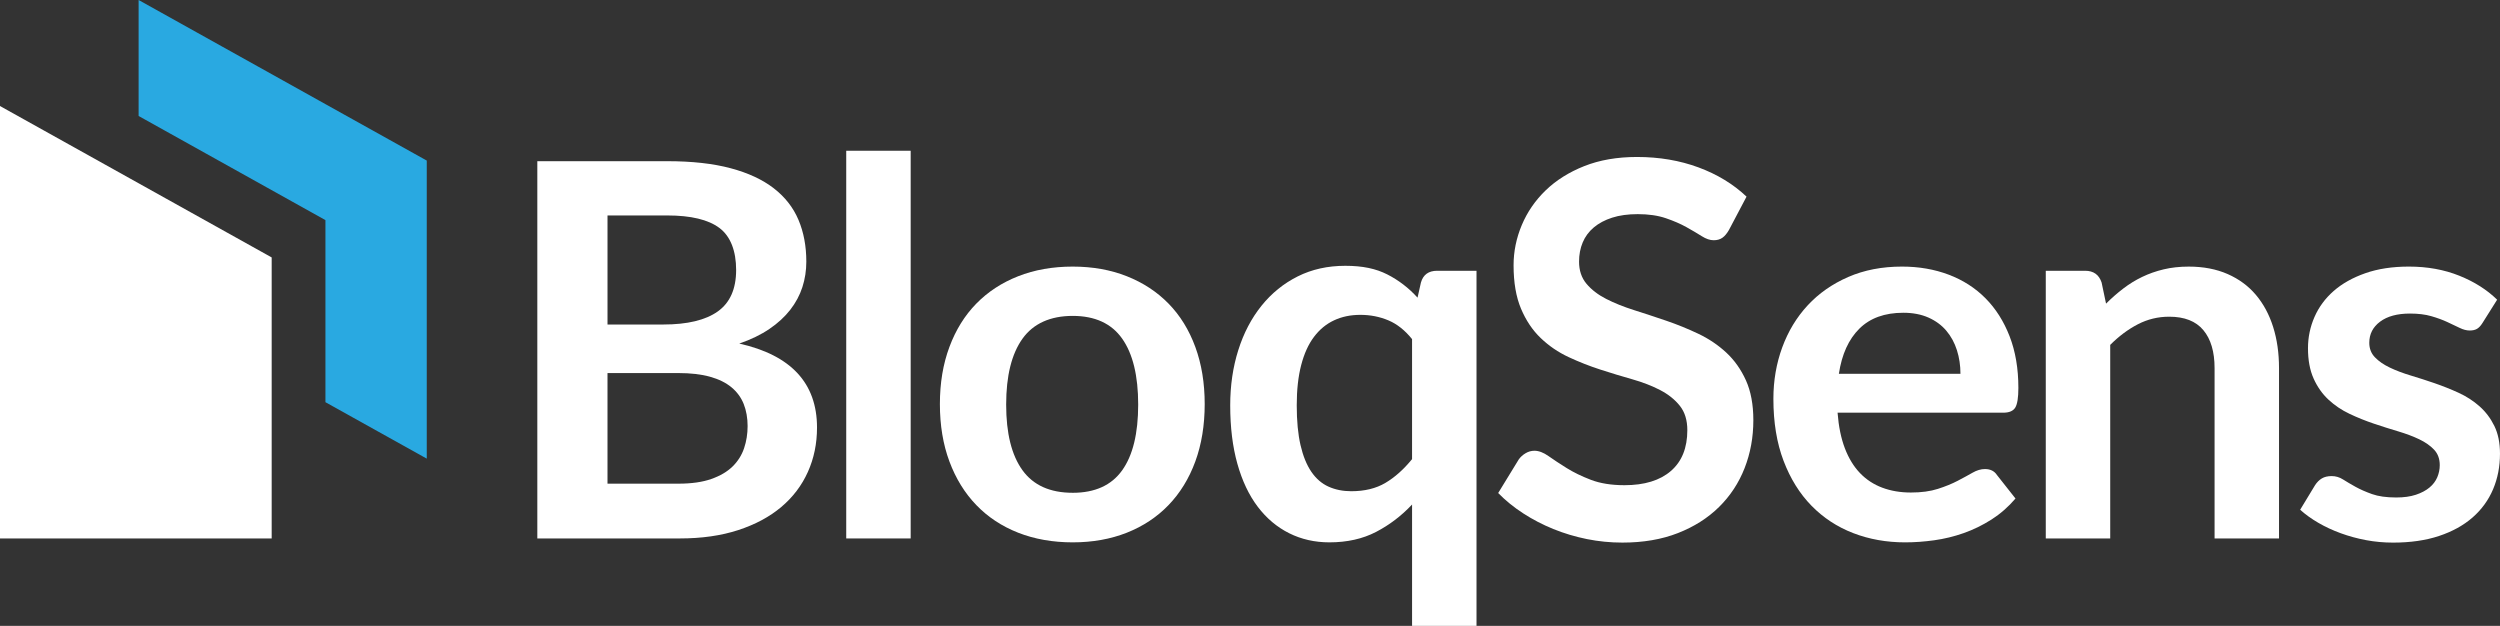 <?xml version="1.0" encoding="UTF-8"?>
<svg xmlns="http://www.w3.org/2000/svg" id="Layer_2" data-name="Layer 2" viewBox="0 0 2438.3 610.41">
  <rect x="0" y="0" width="2438.3" height="610.41" fill="#333333" stroke="none"/>
  <defs>
    <style>
      .cls-1 {
        fill: #fff;
      }

      .cls-2 {
        fill: #29a9e1;
      }
    </style>
  </defs>
  <g id="Layer_1-2" data-name="Layer 1">
    <g>
      <g>
        <path class="cls-1" d="m650.79,157.21c24.09,0,44.7,2.29,61.83,6.87,17.13,4.58,31.17,11.11,42.11,19.6,10.94,8.48,18.96,18.75,24.05,30.79,5.09,12.05,7.64,25.62,7.64,40.71,0,8.65-1.27,16.92-3.82,24.81-2.55,7.89-6.49,15.27-11.83,22.14-5.34,6.87-12.13,13.11-20.36,18.7-8.23,5.6-18.03,10.35-29.39,14.25,50.55,11.37,75.83,38.68,75.83,81.94,0,15.61-2.97,30.03-8.91,43.26-5.94,13.23-14.59,24.64-25.96,34.22-11.37,9.58-25.36,17.09-41.98,22.52-16.63,5.43-35.63,8.14-57,8.14h-138.94V157.21h126.72Zm-58.27,52.93v106.36h54.46c23.41,0,41.09-4.24,53.05-12.72,11.96-8.48,17.94-21.97,17.94-40.46s-5.43-32.83-16.29-40.97c-10.86-8.14-27.82-12.21-50.89-12.21h-58.27Zm69.21,261.59c12.72,0,23.41-1.53,32.06-4.58,8.65-3.05,15.56-7.12,20.74-12.21,5.17-5.09,8.91-11.02,11.2-17.81,2.29-6.78,3.43-14,3.43-21.63s-1.27-15.14-3.82-21.5c-2.54-6.36-6.53-11.79-11.96-16.29-5.43-4.49-12.43-7.93-20.99-10.3-8.57-2.38-18.87-3.56-30.92-3.56h-68.96v107.89h69.21Z"></path>
        <path class="cls-1" d="m888.2,147.03v378.13h-62.85V147.03h62.85Z"></path>
        <path class="cls-1" d="m1046.22,260.01c19.34,0,36.93,3.14,52.8,9.41,15.86,6.28,29.43,15.18,40.71,26.72,11.28,11.54,19.97,25.62,26.08,42.24,6.11,16.63,9.16,35.2,9.16,55.73s-3.05,39.36-9.16,55.98c-6.11,16.63-14.8,30.79-26.08,42.5-11.29,11.71-24.86,20.7-40.71,26.97-15.86,6.27-33.46,9.41-52.8,9.41s-37.24-3.14-53.18-9.41c-15.95-6.28-29.56-15.27-40.84-26.97-11.28-11.71-20.02-25.87-26.21-42.5-6.19-16.62-9.29-35.28-9.29-55.98s3.09-39.1,9.29-55.73c6.19-16.62,14.92-30.7,26.21-42.24,11.28-11.53,24.89-20.44,40.84-26.72,15.94-6.27,33.67-9.41,53.18-9.41Zm0,220.62c21.71,0,37.79-7.29,48.22-21.88,10.43-14.59,15.65-35.96,15.65-64.13s-5.22-49.62-15.65-64.38c-10.43-14.76-26.51-22.14-48.22-22.14s-38.39,7.42-48.99,22.26c-10.6,14.85-15.9,36.26-15.9,64.25s5.3,49.33,15.9,64c10.6,14.67,26.93,22.01,48.99,22.01Z"></path>
        <path class="cls-1" d="m1440.07,264.08v346.32h-62.85v-118.33c-10.35,11.03-22.06,19.93-35.12,26.72-13.06,6.78-28.24,10.18-45.55,10.18-14.25,0-27.31-2.97-39.19-8.9-11.88-5.93-22.1-14.55-30.66-25.83-8.57-11.28-15.18-25.23-19.85-41.86-4.67-16.62-7-35.62-7-57,0-19.34,2.63-37.32,7.89-53.94,5.25-16.62,12.81-31.04,22.65-43.26,9.84-12.21,21.63-21.76,35.37-28.63,13.74-6.87,29.18-10.3,46.31-10.3s29.94,2.8,40.97,8.4c11.03,5.6,20.87,13.15,29.52,22.65l3.31-14.76c2.2-7.64,7.46-11.45,15.78-11.45h38.42Zm-62.85,66.67c-6.96-8.65-14.68-14.76-23.16-18.32-8.48-3.56-17.56-5.34-27.23-5.34s-18.07,1.78-25.7,5.34c-7.64,3.56-14.17,8.95-19.59,16.16-5.43,7.21-9.59,16.37-12.47,27.48-2.89,11.11-4.33,24.22-4.33,39.31s1.23,28.21,3.69,38.81c2.46,10.61,5.98,19.26,10.56,25.96,4.58,6.7,10.18,11.54,16.79,14.5,6.62,2.97,14,4.45,22.14,4.45,13.06,0,24.17-2.71,33.33-8.14,9.16-5.43,17.81-13.14,25.96-23.15v-117.05Z"></path>
        <path class="cls-1" d="m1686.39,224.13c-2.04,3.56-4.2,6.15-6.49,7.76-2.28,1.61-5.13,2.42-8.53,2.42-3.56,0-7.41-1.31-11.58-3.94-4.15-2.63-9.12-5.56-14.88-8.78-5.77-3.22-12.51-6.15-20.23-8.78-7.73-2.63-16.84-3.95-27.35-3.95-9.5,0-17.82,1.14-24.94,3.43-7.12,2.29-13.11,5.47-17.93,9.54-4.84,4.07-8.44,8.95-10.82,14.63-2.38,5.69-3.56,11.92-3.56,18.7,0,8.65,2.42,15.86,7.26,21.63,4.83,5.77,11.24,10.69,19.21,14.76,7.96,4.07,17.04,7.72,27.23,10.94,10.18,3.22,20.6,6.66,31.3,10.31,10.69,3.65,21.11,7.89,31.3,12.72,10.18,4.83,19.25,10.94,27.23,18.32,7.96,7.38,14.37,16.41,19.21,27.1,4.83,10.69,7.25,23.66,7.25,38.93,0,16.63-2.85,32.19-8.53,46.7-5.68,14.5-14,27.14-24.93,37.91-10.95,10.78-24.3,19.26-40.08,25.44-15.77,6.19-33.84,9.29-54.2,9.29-11.7,0-23.24-1.14-34.61-3.43-11.36-2.29-22.26-5.56-32.7-9.8-10.43-4.24-20.23-9.33-29.39-15.27-9.16-5.93-17.3-12.55-24.43-19.85l20.1-32.83c1.7-2.37,3.9-4.37,6.62-5.98,2.71-1.61,5.6-2.42,8.65-2.42,4.24,0,8.82,1.74,13.74,5.22,4.92,3.48,10.77,7.34,17.56,11.58,6.78,4.24,14.71,8.11,23.79,11.58,9.08,3.48,19.98,5.22,32.7,5.22,19.5,0,34.61-4.62,45.3-13.87,10.69-9.24,16.02-22.52,16.02-39.82,0-9.67-2.41-17.56-7.25-23.66-4.83-6.11-11.24-11.24-19.21-15.39s-17.05-7.67-27.23-10.56c-10.18-2.88-20.53-6.02-31.04-9.42-10.53-3.39-20.87-7.46-31.05-12.21-10.18-4.75-19.26-10.94-27.23-18.58-7.98-7.63-14.37-17.18-19.21-28.63-4.83-11.45-7.25-25.57-7.25-42.37,0-13.4,2.67-26.46,8.01-39.19,5.35-12.72,13.11-24,23.28-33.84,10.18-9.84,22.73-17.73,37.66-23.67,14.93-5.93,32.07-8.9,51.4-8.9,21.71,0,41.73,3.4,60.05,10.18,18.32,6.79,33.93,16.29,46.82,28.5l-17.05,32.32Z"></path>
        <path class="cls-1" d="m1792.22,402.51c1.02,13.4,3.39,24.98,7.12,34.73,3.73,9.76,8.65,17.81,14.76,24.17,6.11,6.36,13.36,11.11,21.76,14.25,8.4,3.14,17.68,4.71,27.86,4.71s18.96-1.18,26.33-3.56c7.38-2.37,13.83-5,19.34-7.89,5.51-2.88,10.34-5.51,14.5-7.89,4.16-2.38,8.18-3.56,12.09-3.56,5.26,0,9.16,1.95,11.71,5.85l18.06,22.9c-6.96,8.14-14.76,14.97-23.41,20.49-8.66,5.51-17.69,9.92-27.1,13.23s-19,5.64-28.75,7c-9.76,1.36-19.21,2.04-28.37,2.04-18.16,0-35.03-3.01-50.64-9.03-15.61-6.02-29.18-14.92-40.71-26.72-11.54-11.79-20.61-26.38-27.23-43.77-6.61-17.39-9.92-37.53-9.92-60.43,0-17.81,2.88-34.56,8.65-50.26,5.76-15.69,14.03-29.35,24.81-40.97,10.77-11.62,23.92-20.82,39.44-27.61,15.52-6.78,33.04-10.18,52.55-10.18,16.45,0,31.64,2.63,45.55,7.89,13.91,5.26,25.87,12.94,35.88,23.03,10.01,10.09,17.86,22.48,23.54,37.15,5.68,14.68,8.52,31.43,8.52,50.26,0,9.5-1.02,15.9-3.05,19.21-2.04,3.31-5.94,4.96-11.7,4.96h-161.58Zm119.85-37.92c0-8.14-1.15-15.82-3.44-23.03-2.29-7.21-5.73-13.53-10.31-18.96-4.58-5.43-10.39-9.71-17.43-12.85-7.04-3.14-15.23-4.71-24.55-4.71-18.16,0-32.45,5.18-42.88,15.52-10.44,10.35-17.09,25.02-19.97,44.02h118.58Z"></path>
        <path class="cls-1" d="m2054.06,296.15c5.25-5.26,10.82-10.14,16.67-14.63,5.85-4.49,12.04-8.31,18.58-11.45,6.53-3.14,13.53-5.6,20.99-7.38,7.46-1.78,15.6-2.67,24.43-2.67,14.25,0,26.89,2.42,37.91,7.25,11.02,4.83,20.23,11.62,27.61,20.36,7.38,8.74,12.98,19.17,16.8,31.3,3.82,12.13,5.72,25.49,5.72,40.08v166.16h-62.85v-166.16c0-15.94-3.65-28.28-10.94-37.02-7.3-8.74-18.41-13.11-33.33-13.11-10.86,0-21.04,2.46-30.54,7.38-9.5,4.92-18.49,11.62-26.97,20.1v188.81h-62.85v-261.08h38.42c8.15,0,13.49,3.82,16.03,11.45l4.33,20.61Z"></path>
        <path class="cls-1" d="m2421.25,314.97c-1.7,2.72-3.48,4.62-5.34,5.73-1.87,1.1-4.24,1.65-7.12,1.65-3.05,0-6.32-.85-9.8-2.54-3.48-1.7-7.51-3.6-12.09-5.73-4.58-2.12-9.8-4.03-15.65-5.72-5.85-1.7-12.77-2.54-20.74-2.54-12.38,0-22.1,2.63-29.14,7.89-7.04,5.26-10.56,12.13-10.56,20.61,0,5.6,1.82,10.31,5.47,14.12,3.64,3.82,8.48,7.17,14.51,10.05,6.02,2.89,12.85,5.47,20.48,7.76,7.63,2.29,15.39,4.8,23.28,7.51,7.89,2.72,15.65,5.81,23.28,9.29,7.64,3.48,14.47,7.89,20.49,13.23,6.02,5.34,10.85,11.75,14.5,19.21,3.64,7.47,5.47,16.46,5.47,26.97,0,12.55-2.25,24.13-6.74,34.73-4.5,10.6-11.16,19.76-19.97,27.48-8.82,7.72-19.72,13.74-32.7,18.06-12.98,4.33-27.95,6.49-44.91,6.49-8.99,0-17.77-.8-26.33-2.41-8.57-1.61-16.8-3.86-24.68-6.74-7.89-2.88-15.18-6.28-21.89-10.18-6.7-3.9-12.59-8.14-17.68-12.72l14.51-23.92c1.86-2.88,4.07-5.09,6.61-6.62s5.76-2.29,9.67-2.29,7.59,1.11,11.07,3.31c3.48,2.21,7.51,4.58,12.09,7.13,4.58,2.54,9.96,4.92,16.16,7.12,6.19,2.21,14.03,3.31,23.54,3.31,7.47,0,13.87-.89,19.22-2.67,5.34-1.78,9.75-4.11,13.23-7,3.47-2.88,6.02-6.24,7.63-10.05,1.61-3.82,2.42-7.76,2.42-11.83,0-6.11-1.83-11.11-5.47-15.01-3.65-3.9-8.48-7.29-14.5-10.18-6.02-2.88-12.9-5.47-20.61-7.76-7.72-2.29-15.61-4.79-23.67-7.51-8.06-2.71-15.95-5.89-23.67-9.54-7.72-3.64-14.59-8.27-20.61-13.87-6.02-5.6-10.86-12.47-14.51-20.61-3.65-8.14-5.47-17.98-5.47-29.52,0-10.69,2.12-20.87,6.36-30.54,4.24-9.67,10.47-18.11,18.7-25.32,8.22-7.21,18.49-12.98,30.79-17.3,12.3-4.33,26.51-6.49,42.62-6.49,17.98,0,34.35,2.97,49.11,8.9,14.76,5.94,27.06,13.74,36.9,23.41l-14.25,22.65Z"></path>
      </g>
      <g>
        <polygon class="cls-1" points="0 103.41 0 525.16 264.97 525.16 264.97 251.08 0 103.41"></polygon>
        <polygon class="cls-2" points="317.4 101.56 234.02 55.08 135.19 0 135.19 113.12 234.02 168.2 317.4 214.68 317.4 392.26 416.23 447.32 416.23 156.62 317.4 101.56"></polygon>
      </g>
    </g>
  </g>
</svg>
